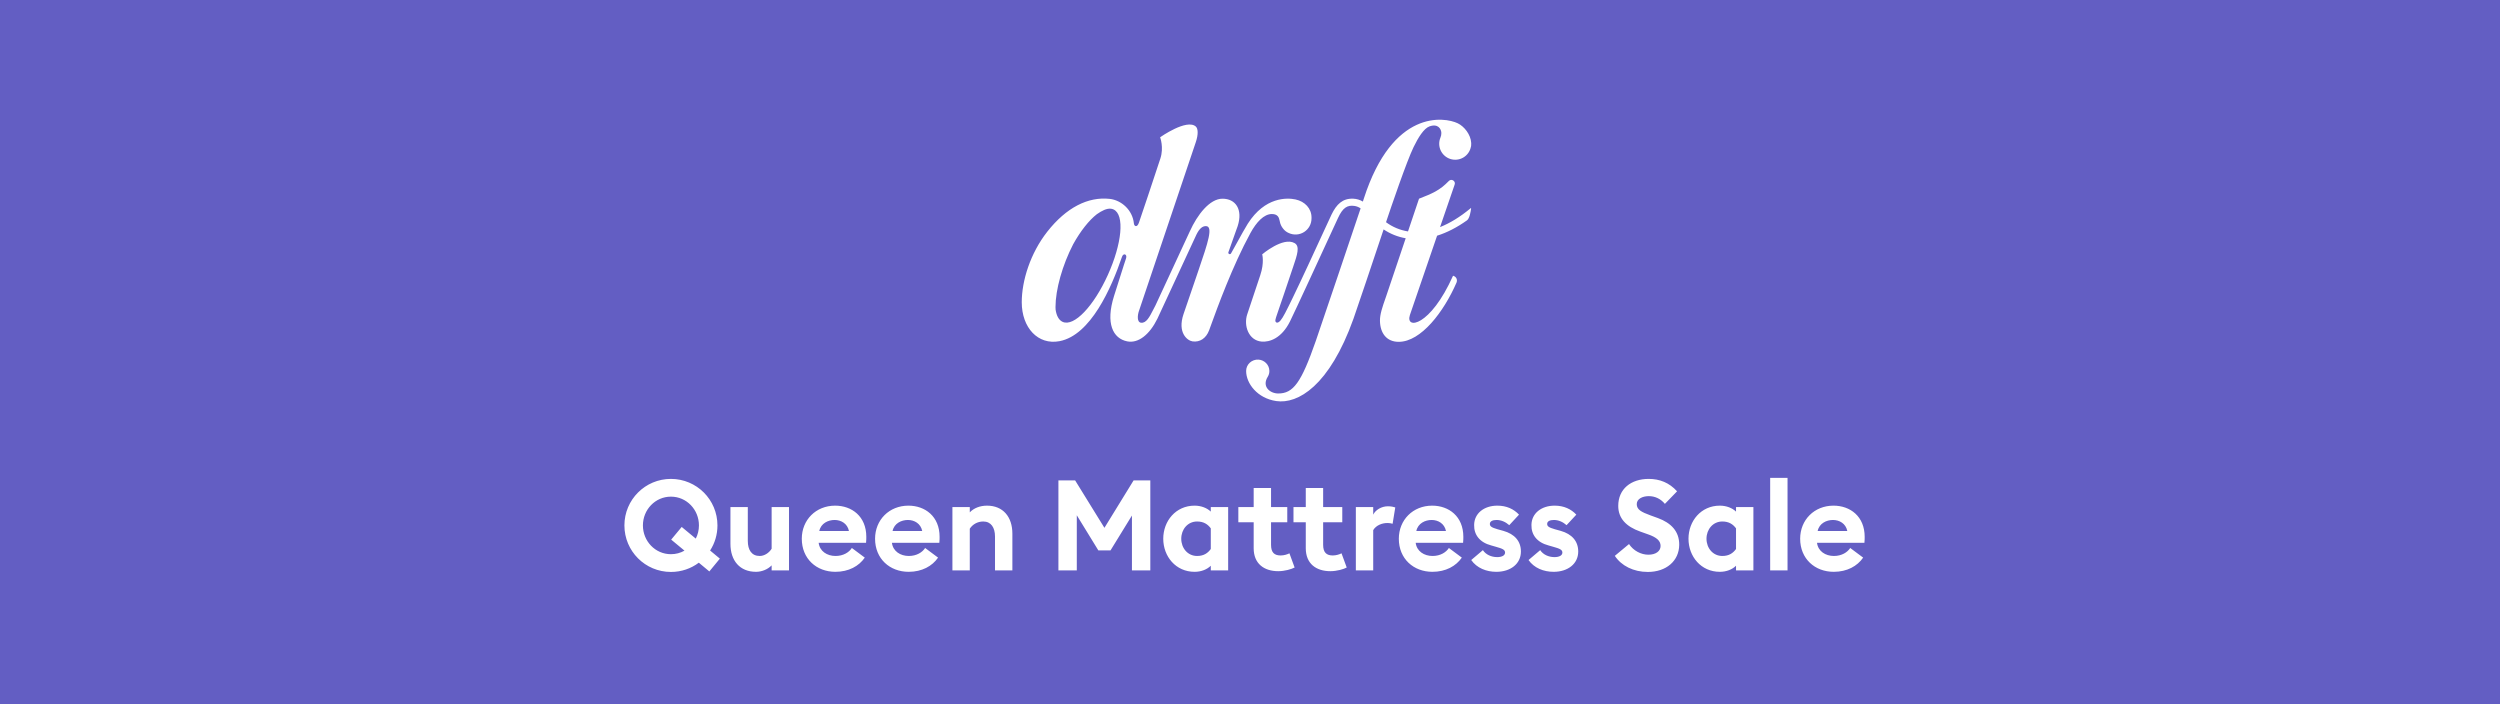 <svg xmlns="http://www.w3.org/2000/svg" width="355" height="100" viewBox="0 0 355 100" fill="none"><rect width="355" height="100" fill="#635EC3"/><path fill-rule="evenodd" clip-rule="evenodd" d="M208.745 29.64C208.771 29.618 208.802 29.591 208.829 29.565C208.835 29.559 208.843 29.556 208.851 29.555C208.86 29.553 208.868 29.555 208.876 29.559C208.883 29.563 208.89 29.569 208.893 29.577C208.897 29.584 208.899 29.593 208.898 29.601C208.837 30.07 208.684 31.022 208.304 31.294C206.913 32.286 205.484 33.025 204.066 33.47C203.832 34.153 203.592 34.852 203.353 35.55C201.834 39.976 200.321 44.383 200.206 44.733C199.51 46.845 203.096 46.411 206.332 39.154L206.416 39.184C206.821 39.324 206.989 39.754 206.817 40.147C205.028 44.255 201.796 48.54 198.614 48.54C196.87 48.54 195.977 47.276 195.954 45.545C195.941 44.629 196.3 43.599 196.749 42.316C196.77 42.255 196.792 42.193 196.814 42.13L199.609 33.833C198.487 33.639 197.418 33.211 196.473 32.576C194.924 37.21 192.691 43.873 192.189 45.274C188.774 54.815 184.295 57.402 181.228 56.951C178.541 56.559 176.946 54.444 176.952 52.671C176.955 51.742 177.757 51.002 178.724 51.067C179.553 51.128 180.216 51.799 180.248 52.613C180.266 52.916 180.191 53.218 180.033 53.478C179.126 54.905 180.359 55.875 181.503 55.875C183.642 55.881 184.774 54.354 186.835 48.438C187.84 45.539 192.247 32.444 193.207 29.591C192.947 29.408 192.647 29.289 192.333 29.242C191.334 29.1 190.686 29.465 189.998 30.953C189.891 31.183 189.639 31.73 189.292 32.484C187.662 36.023 183.925 44.135 183.182 45.636C181.968 48.08 180.242 48.599 179.151 48.505C177.274 48.344 176.583 46.206 177.102 44.648C177.375 43.831 177.642 43.027 177.893 42.272C178.308 41.022 178.679 39.907 178.955 39.088C179.566 37.273 179.232 36.114 179.232 36.114C179.232 36.114 182.19 33.596 183.83 34.519C184.623 34.966 184.203 36.201 183.642 37.847C183.595 37.986 183.547 38.128 183.498 38.273C183.498 38.273 183.05 39.634 182.327 41.751C182.083 42.468 181.883 43.049 181.72 43.522C181.238 44.92 181.083 45.368 181.098 45.552C181.118 45.785 181.393 46.026 181.835 45.505C182.208 45.064 182.635 44.206 183.584 42.251C184.882 39.577 186.695 35.632 187.892 33.028C188.488 31.73 188.932 30.766 189.082 30.458C189.783 29.012 190.652 28.143 192.174 28.215C192.652 28.235 193.117 28.375 193.527 28.622C193.543 28.571 193.56 28.519 193.577 28.468C193.605 28.382 193.633 28.297 193.66 28.211C197.771 15.444 205.124 16.609 206.996 17.505C207.928 17.951 208.843 19.111 208.908 20.279V20.291C208.911 20.329 208.911 20.368 208.911 20.407C208.911 20.697 208.896 20.806 208.86 20.884C208.794 21.193 208.665 21.485 208.48 21.741C208.295 21.997 208.058 22.212 207.786 22.372C207.513 22.531 207.21 22.632 206.896 22.668C206.581 22.703 206.263 22.673 205.962 22.579C205.66 22.485 205.381 22.329 205.144 22.12C204.906 21.912 204.714 21.657 204.58 21.37C204.447 21.084 204.375 20.773 204.368 20.457C204.362 20.141 204.422 19.827 204.544 19.535C204.634 19.328 204.677 19.103 204.673 18.877C204.651 18.302 204.195 17.517 202.991 17.945C202.199 18.224 201.395 19.512 200.731 20.883C199.739 22.926 197.513 29.46 196.815 31.554C197.735 32.234 198.806 32.683 199.936 32.863L201.5 28.216C203.396 27.473 204.431 27.052 205.736 25.699C206.117 25.305 206.761 25.727 206.553 26.234C206.553 26.234 205.629 28.921 204.487 32.248C205.898 31.688 207.331 30.805 208.745 29.64ZM181.699 31.308C181.621 30.923 181.468 30.391 180.604 30.391C179.47 30.394 178.409 31.546 177.569 33.081C175.007 37.768 172.826 43.787 171.965 46.162C171.849 46.483 171.756 46.738 171.691 46.914C171.264 48.044 170.371 48.63 169.331 48.475C168.595 48.365 167.169 47.248 168.059 44.607C168.548 43.154 169.863 39.332 169.863 39.332C169.986 38.969 170.106 38.617 170.222 38.277C171.511 34.494 172.324 32.108 171.232 32.108C170.773 32.108 170.34 32.406 169.899 33.299L164.348 45.26C163.232 47.53 161.631 48.785 160.071 48.475C158.023 48.067 156.972 45.918 158.19 42.041C159.667 37.343 159.895 36.703 159.895 36.703C160.111 36.087 159.501 35.858 159.308 36.509C157.816 40.889 154.881 47.6 150.454 48.446C147.4 49.032 145.089 46.541 145.089 42.918C145.089 39.861 146.308 35.962 148.709 32.906C151.402 29.477 154.495 27.899 157.58 28.241C159.241 28.425 160.823 29.826 161.012 31.728C161.055 32.169 161.485 32.336 161.725 31.624C161.745 31.563 161.787 31.441 161.847 31.264C162.256 30.06 163.521 26.333 164.774 22.503C165.288 20.932 164.738 19.492 164.738 19.492C164.738 19.492 168.52 16.818 169.806 17.969C170.132 18.264 170.175 19.082 169.81 20.169C169.354 21.528 163.341 39.381 161.717 44.198C161.526 44.764 161.424 45.759 162.032 45.828C162.774 45.91 163.236 45.004 163.76 43.977C163.861 43.778 163.965 43.574 164.074 43.372L168.951 32.859C170.019 30.481 171.786 28.216 173.59 28.216C175.456 28.216 176.517 29.732 175.749 32.108C175.712 32.223 175.594 32.549 175.434 32.989C175.156 33.757 174.752 34.871 174.437 35.803L174.431 35.821C174.415 35.869 174.418 35.922 174.438 35.968C174.459 36.015 174.496 36.052 174.543 36.073C174.589 36.093 174.642 36.096 174.69 36.08C174.739 36.064 174.779 36.03 174.804 35.986C175.007 35.633 175.301 35.1 175.619 34.523C176.184 33.498 176.827 32.331 177.183 31.77C179.635 27.919 182.784 28.066 183.973 28.323C185.279 28.607 186.237 29.588 186.237 30.895C186.237 30.916 186.236 30.937 186.235 30.958C186.234 30.98 186.234 31.002 186.234 31.024V31.028C186.234 31.41 186.138 31.786 185.955 32.121C185.771 32.455 185.507 32.739 185.185 32.944C184.863 33.15 184.495 33.271 184.114 33.296C183.733 33.322 183.352 33.251 183.006 33.09C182.693 32.959 182.421 32.748 182.214 32.48C181.963 32.178 181.795 31.816 181.727 31.429C181.718 31.389 181.708 31.349 181.699 31.308ZM150.893 45.704C152.53 46.441 155.321 43.452 157.314 39.043C159.307 34.635 159.748 30.477 158.111 29.737C158.002 29.689 157.888 29.656 157.77 29.639C157.162 29.559 156.445 29.928 155.745 30.423C154.642 31.283 153.441 32.787 152.387 34.688C150.861 37.645 149.881 41.116 149.881 43.605C149.881 43.733 149.887 43.856 149.896 43.974C150.026 44.846 150.356 45.46 150.893 45.704Z" fill="white"/><path d="M100.726 81.144L102.22 79.326L100.834 78.174C101.5 77.148 101.878 75.924 101.878 74.61C101.878 70.956 98.926 68.004 95.272 68.004C91.618 68.004 88.666 70.956 88.666 74.61C88.666 78.264 91.618 81.216 95.272 81.216C96.766 81.216 98.134 80.73 99.232 79.902L100.726 81.144ZM91.294 74.61C91.294 72.378 93.04 70.524 95.272 70.524C97.504 70.524 99.25 72.378 99.25 74.61C99.25 75.276 99.088 75.924 98.8 76.482L96.802 74.826L95.308 76.626L97.198 78.192C96.622 78.516 95.974 78.696 95.272 78.696C93.04 78.696 91.294 76.842 91.294 74.61ZM112.038 72H109.572V77.922C109.176 78.552 108.51 78.948 107.88 78.948C106.728 78.948 106.188 78.084 106.188 76.806V72H103.722V77.22C103.722 79.614 105.054 81.198 107.358 81.198C108.132 81.198 109.014 80.874 109.572 80.28V81H112.038V72ZM113.854 76.5C113.854 79.344 115.942 81.198 118.624 81.198C120.514 81.198 121.972 80.388 122.8 79.182L120.964 77.814C120.568 78.426 119.758 78.948 118.642 78.948C117.454 78.948 116.392 78.282 116.248 77.076H122.98C123.016 76.698 123.016 76.446 123.016 76.23C123.016 73.314 120.946 71.802 118.588 71.802C115.852 71.802 113.854 73.836 113.854 76.5ZM118.516 73.836C119.434 73.836 120.334 74.34 120.55 75.402H116.338C116.572 74.304 117.598 73.836 118.516 73.836ZM124.26 76.5C124.26 79.344 126.348 81.198 129.03 81.198C130.92 81.198 132.378 80.388 133.206 79.182L131.37 77.814C130.974 78.426 130.164 78.948 129.048 78.948C127.86 78.948 126.798 78.282 126.654 77.076H133.386C133.422 76.698 133.422 76.446 133.422 76.23C133.422 73.314 131.352 71.802 128.994 71.802C126.258 71.802 124.26 73.836 124.26 76.5ZM128.922 73.836C129.84 73.836 130.74 74.34 130.956 75.402H126.744C126.978 74.304 128.004 73.836 128.922 73.836ZM135.243 81H137.709V75.078C138.087 74.484 138.789 74.052 139.617 74.052C140.733 74.052 141.291 74.916 141.291 76.194V81H143.757V75.78C143.757 73.386 142.425 71.802 140.157 71.802C139.167 71.802 138.285 72.144 137.709 72.756V72H135.243V81ZM150.295 81H152.905V73.17L155.965 78.156H157.693L160.735 73.206V81H163.345V68.22H160.969L156.829 74.952L152.671 68.22H150.295V81ZM171.932 80.334V81H174.398V72H171.932V72.648C171.41 72.144 170.582 71.802 169.628 71.802C166.964 71.802 165.182 73.98 165.182 76.5C165.182 79.02 166.964 81.198 169.628 81.198C170.582 81.198 171.41 80.856 171.932 80.334ZM167.738 76.5C167.738 75.168 168.656 74.052 169.988 74.052C170.942 74.052 171.518 74.466 171.932 75.024V77.958C171.518 78.534 170.942 78.948 169.988 78.948C168.656 78.948 167.738 77.832 167.738 76.5ZM183.836 80.586L183.098 78.57C182.828 78.714 182.342 78.876 181.856 78.876C180.956 78.876 180.488 78.462 180.488 77.364V74.16H182.792V72H180.488V69.3H178.022V72H175.844V74.16H178.022V77.85C178.022 80.046 179.498 81.108 181.514 81.108C182.432 81.108 183.404 80.82 183.836 80.586ZM191.234 80.586L190.496 78.57C190.226 78.714 189.74 78.876 189.254 78.876C188.372 78.876 187.886 78.462 187.886 77.364V74.16H190.604V72H187.886V69.3H185.42V72H183.674V74.16H185.42V77.85C185.42 80.046 186.896 81.108 188.912 81.108C189.848 81.108 190.82 80.82 191.234 80.586ZM192.53 81H194.996V75.276C195.428 74.556 196.31 74.268 196.994 74.268C197.354 74.268 197.642 74.34 197.75 74.376L198.128 72.054C197.93 71.982 197.534 71.892 197.084 71.892C196.148 71.892 195.302 72.432 194.996 73.08V72H192.53V81ZM198.633 76.5C198.633 79.344 200.721 81.198 203.403 81.198C205.293 81.198 206.751 80.388 207.579 79.182L205.743 77.814C205.347 78.426 204.537 78.948 203.421 78.948C202.233 78.948 201.171 78.282 201.027 77.076H207.759C207.795 76.698 207.795 76.446 207.795 76.23C207.795 73.314 205.725 71.802 203.367 71.802C200.631 71.802 198.633 73.836 198.633 76.5ZM203.295 73.836C204.213 73.836 205.113 74.34 205.329 75.402H201.117C201.351 74.304 202.377 73.836 203.295 73.836ZM215.97 78.318C215.97 76.842 215.07 75.834 213.486 75.384L212.64 75.15C211.758 74.898 211.56 74.718 211.56 74.394C211.56 74.016 211.956 73.836 212.514 73.836C213.18 73.836 213.81 74.124 214.314 74.574L215.7 73.08C214.962 72.288 213.936 71.802 212.622 71.802C210.732 71.802 209.346 72.9 209.328 74.538C209.292 75.942 210.12 77.022 211.758 77.454L212.388 77.634C213.36 77.904 213.72 78.066 213.72 78.462C213.72 78.894 213.234 79.11 212.604 79.11C211.758 79.11 210.984 78.75 210.57 78.12L208.914 79.524C209.706 80.658 211.056 81.198 212.478 81.198C214.494 81.198 215.97 80.064 215.97 78.318ZM224.108 78.318C224.108 76.842 223.208 75.834 221.624 75.384L220.778 75.15C219.896 74.898 219.698 74.718 219.698 74.394C219.698 74.016 220.094 73.836 220.652 73.836C221.318 73.836 221.948 74.124 222.452 74.574L223.838 73.08C223.1 72.288 222.074 71.802 220.76 71.802C218.87 71.802 217.484 72.9 217.466 74.538C217.43 75.942 218.258 77.022 219.896 77.454L220.526 77.634C221.498 77.904 221.858 78.066 221.858 78.462C221.858 78.894 221.372 79.11 220.742 79.11C219.896 79.11 219.122 78.75 218.708 78.12L217.052 79.524C217.844 80.658 219.194 81.198 220.616 81.198C222.632 81.198 224.108 80.064 224.108 78.318ZM229.305 78.93C230.223 80.334 231.951 81.216 233.985 81.216C236.613 81.216 238.431 79.65 238.449 77.364C238.467 75.438 237.279 74.25 235.425 73.566L234.381 73.188C233.049 72.702 232.419 72.36 232.419 71.586C232.419 70.83 233.247 70.452 234.129 70.452C234.993 70.452 235.803 70.812 236.415 71.55L238.143 69.768C237.045 68.544 235.677 68.004 234.111 68.004C231.609 68.004 229.791 69.426 229.791 71.838C229.791 73.584 230.889 74.772 232.941 75.492L234.003 75.87C235.263 76.302 235.803 76.806 235.803 77.526C235.803 78.264 235.119 78.768 234.075 78.768C233.031 78.768 231.951 78.21 231.321 77.256L229.305 78.93ZM246.516 80.334V81H248.982V72H246.516V72.648C245.994 72.144 245.166 71.802 244.212 71.802C241.548 71.802 239.766 73.98 239.766 76.5C239.766 79.02 241.548 81.198 244.212 81.198C245.166 81.198 245.994 80.856 246.516 80.334ZM242.322 76.5C242.322 75.168 243.24 74.052 244.572 74.052C245.526 74.052 246.102 74.466 246.516 75.024V77.958C246.102 78.534 245.526 78.948 244.572 78.948C243.24 78.948 242.322 77.832 242.322 76.5ZM251.364 81H253.83V67.86H251.364V81ZM255.622 76.5C255.622 79.344 257.71 81.198 260.392 81.198C262.282 81.198 263.74 80.388 264.568 79.182L262.732 77.814C262.336 78.426 261.526 78.948 260.41 78.948C259.222 78.948 258.16 78.282 258.016 77.076H264.748C264.784 76.698 264.784 76.446 264.784 76.23C264.784 73.314 262.714 71.802 260.356 71.802C257.62 71.802 255.622 73.836 255.622 76.5ZM260.284 73.836C261.202 73.836 262.102 74.34 262.318 75.402H258.106C258.34 74.304 259.366 73.836 260.284 73.836Z" fill="white"/></svg>